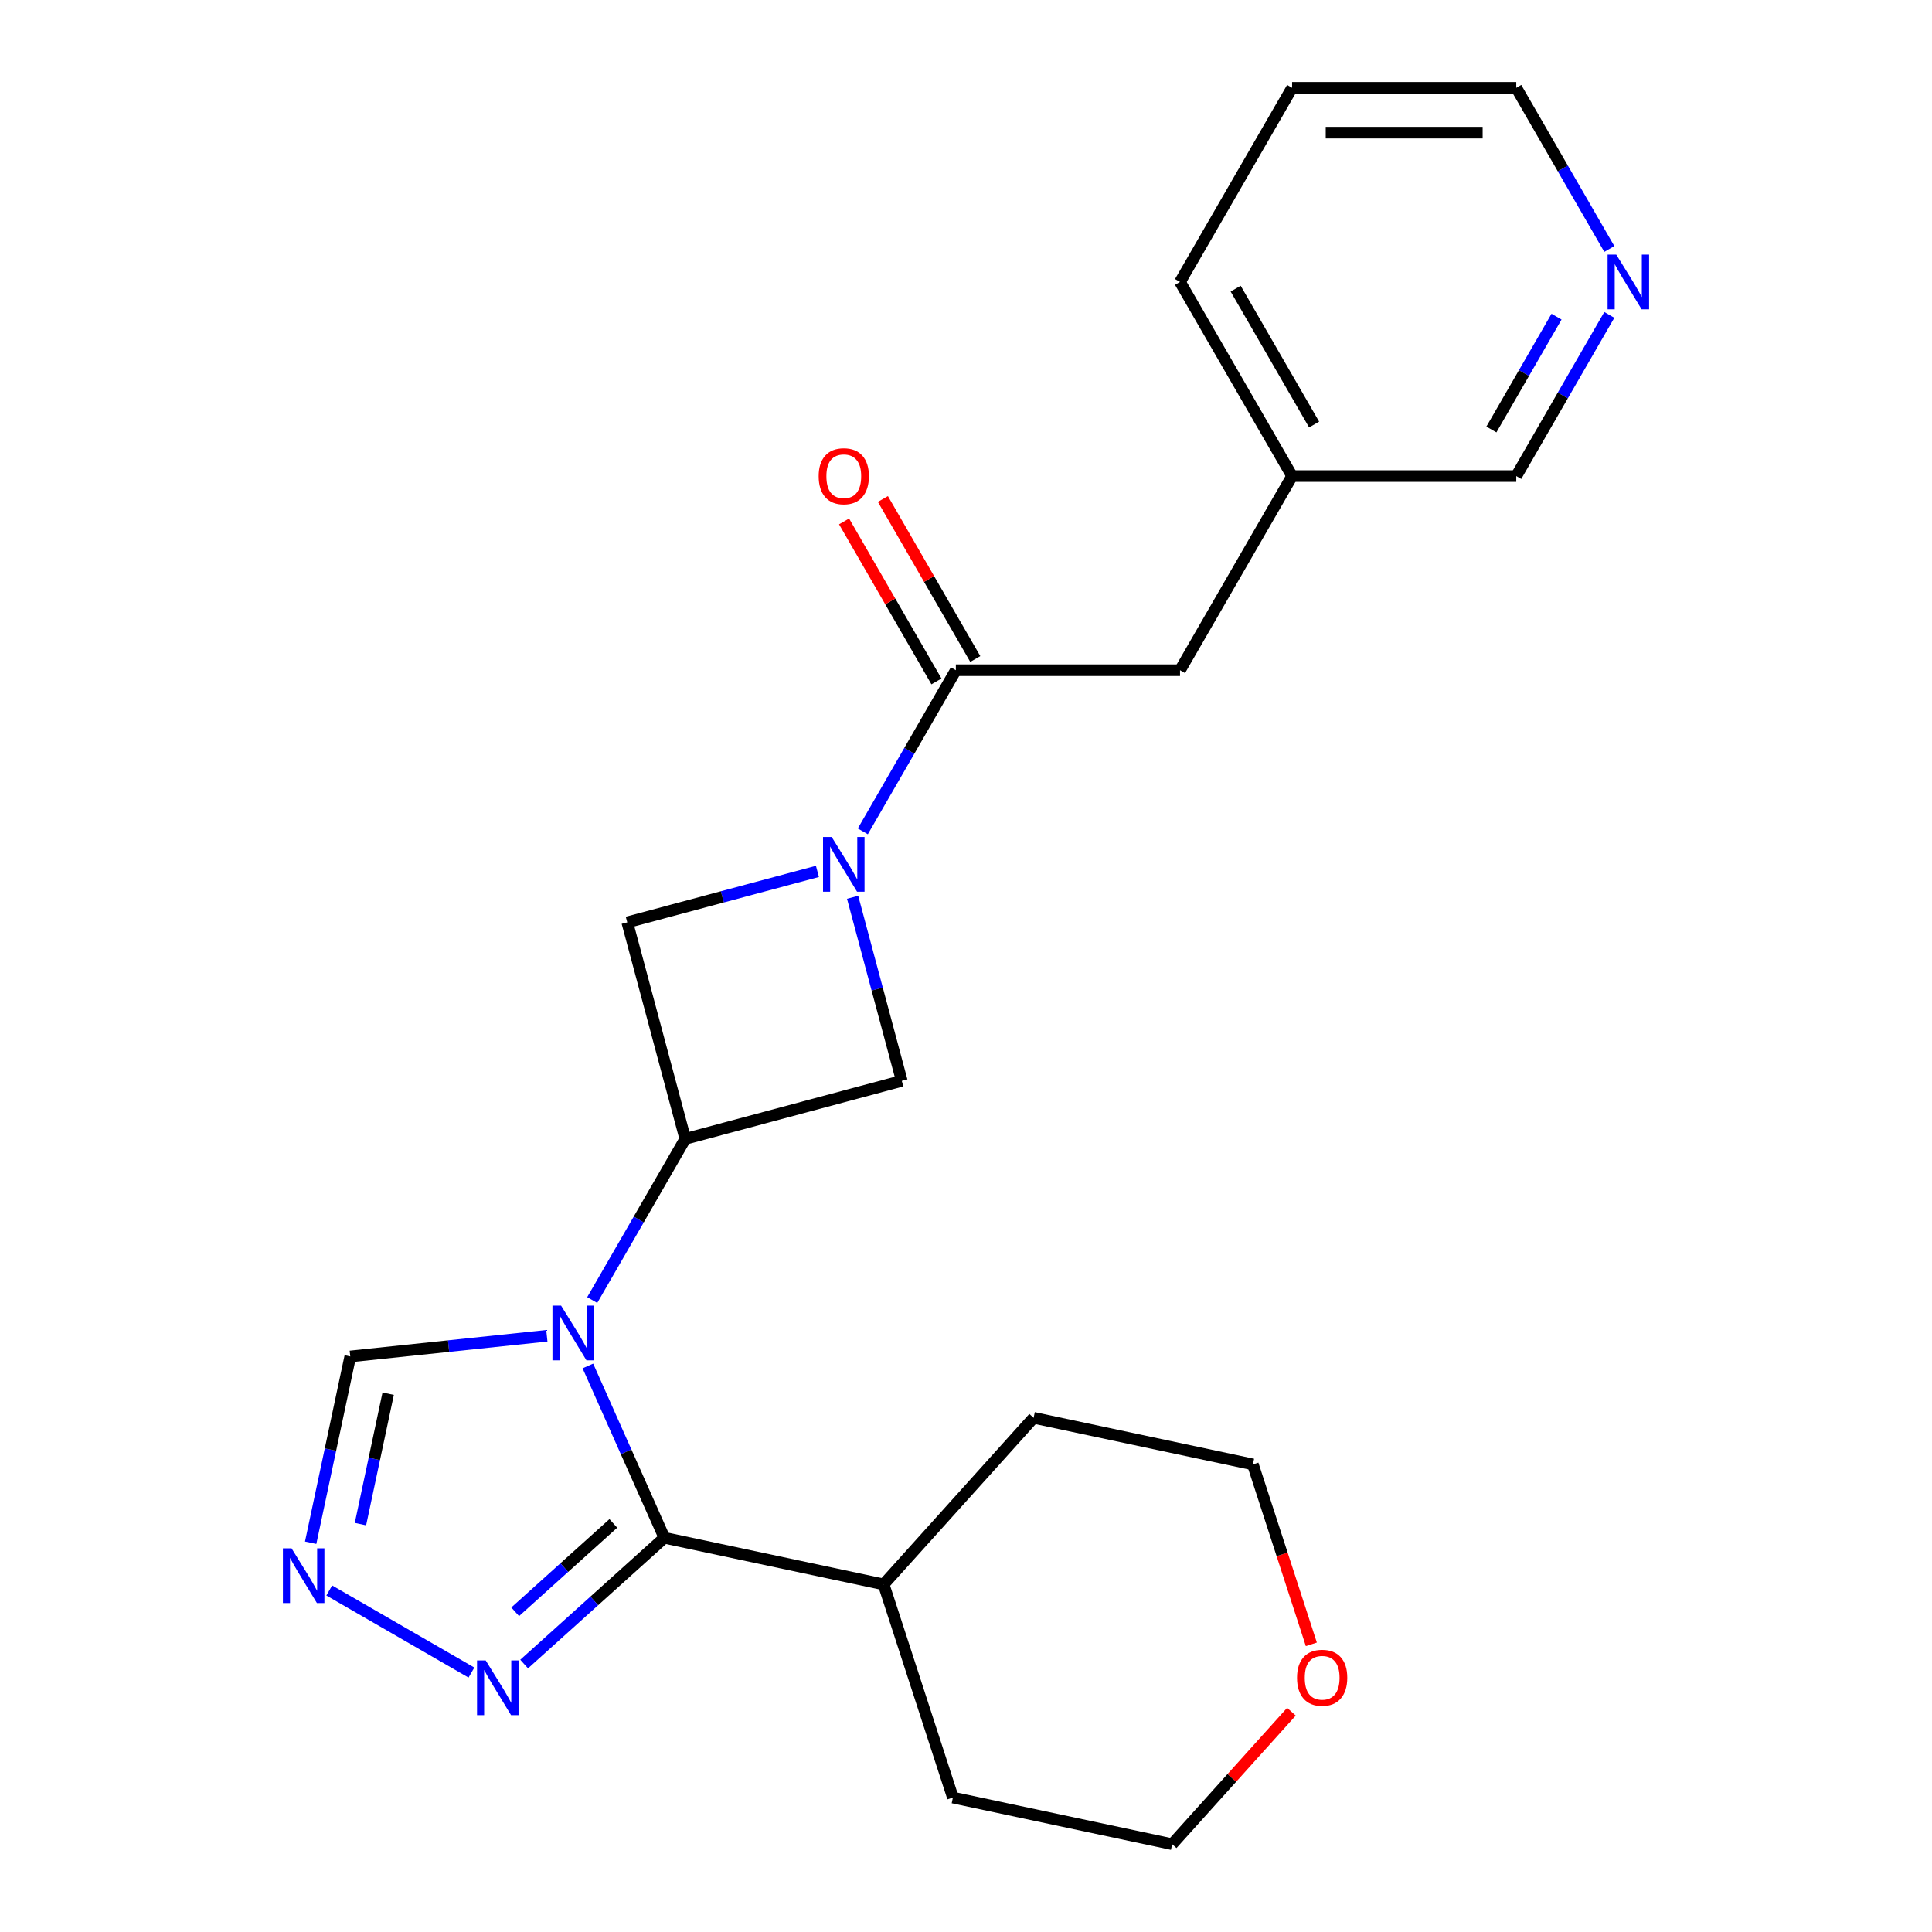 <?xml version='1.0' encoding='iso-8859-1'?>
<svg version='1.1' baseProfile='full'
              xmlns='http://www.w3.org/2000/svg'
                      xmlns:rdkit='http://www.rdkit.org/xml'
                      xmlns:xlink='http://www.w3.org/1999/xlink'
                  xml:space='preserve'
width='1000px' height='1000px' viewBox='0 0 1000 1000'>
<!-- END OF HEADER -->
<rect style='opacity:1.0;fill:#FFFFFF;stroke:none' width='1000' height='1000' x='0' y='0'> </rect>
<path class='bond-0' d='M 304.281,707.02 L 324.079,751.486' style='fill:none;fill-rule:evenodd;stroke:#0000FF;stroke-width:6px;stroke-linecap:butt;stroke-linejoin:miter;stroke-opacity:1' />
<path class='bond-0' d='M 324.079,751.486 L 343.877,795.953' style='fill:none;fill-rule:evenodd;stroke:#000000;stroke-width:6px;stroke-linecap:butt;stroke-linejoin:miter;stroke-opacity:1' />
<path class='bond-2' d='M 306.535,672.898 L 330.616,631.188' style='fill:none;fill-rule:evenodd;stroke:#0000FF;stroke-width:6px;stroke-linecap:butt;stroke-linejoin:miter;stroke-opacity:1' />
<path class='bond-2' d='M 330.616,631.188 L 354.698,589.478' style='fill:none;fill-rule:evenodd;stroke:#000000;stroke-width:6px;stroke-linecap:butt;stroke-linejoin:miter;stroke-opacity:1' />
<path class='bond-8' d='M 283.044,691.393 L 232.17,696.74' style='fill:none;fill-rule:evenodd;stroke:#0000FF;stroke-width:6px;stroke-linecap:butt;stroke-linejoin:miter;stroke-opacity:1' />
<path class='bond-8' d='M 232.17,696.74 L 181.296,702.087' style='fill:none;fill-rule:evenodd;stroke:#000000;stroke-width:6px;stroke-linecap:butt;stroke-linejoin:miter;stroke-opacity:1' />
<path class='bond-3' d='M 343.877,795.953 L 307.585,828.63' style='fill:none;fill-rule:evenodd;stroke:#000000;stroke-width:6px;stroke-linecap:butt;stroke-linejoin:miter;stroke-opacity:1' />
<path class='bond-3' d='M 307.585,828.63 L 271.294,861.307' style='fill:none;fill-rule:evenodd;stroke:#0000FF;stroke-width:6px;stroke-linecap:butt;stroke-linejoin:miter;stroke-opacity:1' />
<path class='bond-3' d='M 317.462,788.512 L 292.058,811.385' style='fill:none;fill-rule:evenodd;stroke:#000000;stroke-width:6px;stroke-linecap:butt;stroke-linejoin:miter;stroke-opacity:1' />
<path class='bond-3' d='M 292.058,811.385 L 266.654,834.259' style='fill:none;fill-rule:evenodd;stroke:#0000FF;stroke-width:6px;stroke-linecap:butt;stroke-linejoin:miter;stroke-opacity:1' />
<path class='bond-11' d='M 343.877,795.953 L 457.366,820.076' style='fill:none;fill-rule:evenodd;stroke:#000000;stroke-width:6px;stroke-linecap:butt;stroke-linejoin:miter;stroke-opacity:1' />
<path class='bond-1' d='M 423.099,451.032 L 373.884,464.219' style='fill:none;fill-rule:evenodd;stroke:#0000FF;stroke-width:6px;stroke-linecap:butt;stroke-linejoin:miter;stroke-opacity:1' />
<path class='bond-1' d='M 373.884,464.219 L 324.668,477.407' style='fill:none;fill-rule:evenodd;stroke:#000000;stroke-width:6px;stroke-linecap:butt;stroke-linejoin:miter;stroke-opacity:1' />
<path class='bond-4' d='M 446.59,430.317 L 470.671,388.607' style='fill:none;fill-rule:evenodd;stroke:#0000FF;stroke-width:6px;stroke-linecap:butt;stroke-linejoin:miter;stroke-opacity:1' />
<path class='bond-4' d='M 470.671,388.607 L 494.752,346.897' style='fill:none;fill-rule:evenodd;stroke:#000000;stroke-width:6px;stroke-linecap:butt;stroke-linejoin:miter;stroke-opacity:1' />
<path class='bond-24' d='M 441.311,464.438 L 454.04,511.943' style='fill:none;fill-rule:evenodd;stroke:#0000FF;stroke-width:6px;stroke-linecap:butt;stroke-linejoin:miter;stroke-opacity:1' />
<path class='bond-24' d='M 454.04,511.943 L 466.769,559.449' style='fill:none;fill-rule:evenodd;stroke:#000000;stroke-width:6px;stroke-linecap:butt;stroke-linejoin:miter;stroke-opacity:1' />
<path class='bond-6' d='M 354.698,589.478 L 466.769,559.449' style='fill:none;fill-rule:evenodd;stroke:#000000;stroke-width:6px;stroke-linecap:butt;stroke-linejoin:miter;stroke-opacity:1' />
<path class='bond-7' d='M 354.698,589.478 L 324.668,477.407' style='fill:none;fill-rule:evenodd;stroke:#000000;stroke-width:6px;stroke-linecap:butt;stroke-linejoin:miter;stroke-opacity:1' />
<path class='bond-23' d='M 244.013,865.714 L 170.419,823.225' style='fill:none;fill-rule:evenodd;stroke:#0000FF;stroke-width:6px;stroke-linecap:butt;stroke-linejoin:miter;stroke-opacity:1' />
<path class='bond-9' d='M 494.752,346.897 L 610.777,346.897' style='fill:none;fill-rule:evenodd;stroke:#000000;stroke-width:6px;stroke-linecap:butt;stroke-linejoin:miter;stroke-opacity:1' />
<path class='bond-10' d='M 504.8,341.095 L 480.892,299.685' style='fill:none;fill-rule:evenodd;stroke:#000000;stroke-width:6px;stroke-linecap:butt;stroke-linejoin:miter;stroke-opacity:1' />
<path class='bond-10' d='M 480.892,299.685 L 456.984,258.275' style='fill:none;fill-rule:evenodd;stroke:#FF0000;stroke-width:6px;stroke-linecap:butt;stroke-linejoin:miter;stroke-opacity:1' />
<path class='bond-10' d='M 484.704,352.698 L 460.796,311.288' style='fill:none;fill-rule:evenodd;stroke:#000000;stroke-width:6px;stroke-linecap:butt;stroke-linejoin:miter;stroke-opacity:1' />
<path class='bond-10' d='M 460.796,311.288 L 436.888,269.878' style='fill:none;fill-rule:evenodd;stroke:#FF0000;stroke-width:6px;stroke-linecap:butt;stroke-linejoin:miter;stroke-opacity:1' />
<path class='bond-5' d='M 160.799,798.516 L 171.047,750.301' style='fill:none;fill-rule:evenodd;stroke:#0000FF;stroke-width:6px;stroke-linecap:butt;stroke-linejoin:miter;stroke-opacity:1' />
<path class='bond-5' d='M 171.047,750.301 L 181.296,702.087' style='fill:none;fill-rule:evenodd;stroke:#000000;stroke-width:6px;stroke-linecap:butt;stroke-linejoin:miter;stroke-opacity:1' />
<path class='bond-5' d='M 186.571,788.876 L 193.745,755.126' style='fill:none;fill-rule:evenodd;stroke:#0000FF;stroke-width:6px;stroke-linecap:butt;stroke-linejoin:miter;stroke-opacity:1' />
<path class='bond-5' d='M 193.745,755.126 L 200.919,721.376' style='fill:none;fill-rule:evenodd;stroke:#000000;stroke-width:6px;stroke-linecap:butt;stroke-linejoin:miter;stroke-opacity:1' />
<path class='bond-14' d='M 610.777,346.897 L 668.79,246.416' style='fill:none;fill-rule:evenodd;stroke:#000000;stroke-width:6px;stroke-linecap:butt;stroke-linejoin:miter;stroke-opacity:1' />
<path class='bond-19' d='M 457.366,820.076 L 535.002,733.853' style='fill:none;fill-rule:evenodd;stroke:#000000;stroke-width:6px;stroke-linecap:butt;stroke-linejoin:miter;stroke-opacity:1' />
<path class='bond-20' d='M 457.366,820.076 L 493.22,930.422' style='fill:none;fill-rule:evenodd;stroke:#000000;stroke-width:6px;stroke-linecap:butt;stroke-linejoin:miter;stroke-opacity:1' />
<path class='bond-12' d='M 832.977,162.996 L 808.896,204.706' style='fill:none;fill-rule:evenodd;stroke:#0000FF;stroke-width:6px;stroke-linecap:butt;stroke-linejoin:miter;stroke-opacity:1' />
<path class='bond-12' d='M 808.896,204.706 L 784.815,246.416' style='fill:none;fill-rule:evenodd;stroke:#000000;stroke-width:6px;stroke-linecap:butt;stroke-linejoin:miter;stroke-opacity:1' />
<path class='bond-12' d='M 805.657,163.906 L 788.8,193.103' style='fill:none;fill-rule:evenodd;stroke:#0000FF;stroke-width:6px;stroke-linecap:butt;stroke-linejoin:miter;stroke-opacity:1' />
<path class='bond-12' d='M 788.8,193.103 L 771.943,222.3' style='fill:none;fill-rule:evenodd;stroke:#000000;stroke-width:6px;stroke-linecap:butt;stroke-linejoin:miter;stroke-opacity:1' />
<path class='bond-26' d='M 832.977,128.875 L 808.896,87.165' style='fill:none;fill-rule:evenodd;stroke:#0000FF;stroke-width:6px;stroke-linecap:butt;stroke-linejoin:miter;stroke-opacity:1' />
<path class='bond-26' d='M 808.896,87.165 L 784.815,45.455' style='fill:none;fill-rule:evenodd;stroke:#000000;stroke-width:6px;stroke-linecap:butt;stroke-linejoin:miter;stroke-opacity:1' />
<path class='bond-13' d='M 668.445,885.981 L 637.577,920.263' style='fill:none;fill-rule:evenodd;stroke:#FF0000;stroke-width:6px;stroke-linecap:butt;stroke-linejoin:miter;stroke-opacity:1' />
<path class='bond-13' d='M 637.577,920.263 L 606.71,954.545' style='fill:none;fill-rule:evenodd;stroke:#000000;stroke-width:6px;stroke-linecap:butt;stroke-linejoin:miter;stroke-opacity:1' />
<path class='bond-25' d='M 678.75,851.101 L 663.621,804.539' style='fill:none;fill-rule:evenodd;stroke:#FF0000;stroke-width:6px;stroke-linecap:butt;stroke-linejoin:miter;stroke-opacity:1' />
<path class='bond-25' d='M 663.621,804.539 L 648.492,757.976' style='fill:none;fill-rule:evenodd;stroke:#000000;stroke-width:6px;stroke-linecap:butt;stroke-linejoin:miter;stroke-opacity:1' />
<path class='bond-15' d='M 668.79,246.416 L 784.815,246.416' style='fill:none;fill-rule:evenodd;stroke:#000000;stroke-width:6px;stroke-linecap:butt;stroke-linejoin:miter;stroke-opacity:1' />
<path class='bond-21' d='M 668.79,246.416 L 610.777,145.935' style='fill:none;fill-rule:evenodd;stroke:#000000;stroke-width:6px;stroke-linecap:butt;stroke-linejoin:miter;stroke-opacity:1' />
<path class='bond-21' d='M 680.184,219.741 L 639.575,149.405' style='fill:none;fill-rule:evenodd;stroke:#000000;stroke-width:6px;stroke-linecap:butt;stroke-linejoin:miter;stroke-opacity:1' />
<path class='bond-16' d='M 784.815,45.455 L 668.79,45.455' style='fill:none;fill-rule:evenodd;stroke:#000000;stroke-width:6px;stroke-linecap:butt;stroke-linejoin:miter;stroke-opacity:1' />
<path class='bond-16' d='M 767.411,68.66 L 686.194,68.66' style='fill:none;fill-rule:evenodd;stroke:#000000;stroke-width:6px;stroke-linecap:butt;stroke-linejoin:miter;stroke-opacity:1' />
<path class='bond-17' d='M 648.492,757.976 L 535.002,733.853' style='fill:none;fill-rule:evenodd;stroke:#000000;stroke-width:6px;stroke-linecap:butt;stroke-linejoin:miter;stroke-opacity:1' />
<path class='bond-18' d='M 606.71,954.545 L 493.22,930.422' style='fill:none;fill-rule:evenodd;stroke:#000000;stroke-width:6px;stroke-linecap:butt;stroke-linejoin:miter;stroke-opacity:1' />
<path class='bond-22' d='M 610.777,145.935 L 668.79,45.455' style='fill:none;fill-rule:evenodd;stroke:#000000;stroke-width:6px;stroke-linecap:butt;stroke-linejoin:miter;stroke-opacity:1' />
<path  class='atom-0' d='M 290.425 675.799
L 299.705 690.799
Q 300.625 692.279, 302.105 694.959
Q 303.585 697.639, 303.665 697.799
L 303.665 675.799
L 307.425 675.799
L 307.425 704.119
L 303.545 704.119
L 293.585 687.719
Q 292.425 685.799, 291.185 683.599
Q 289.985 681.399, 289.625 680.719
L 289.625 704.119
L 285.945 704.119
L 285.945 675.799
L 290.425 675.799
' fill='#0000FF'/>
<path  class='atom-2' d='M 430.48 433.217
L 439.76 448.217
Q 440.68 449.697, 442.16 452.377
Q 443.64 455.057, 443.72 455.217
L 443.72 433.217
L 447.48 433.217
L 447.48 461.537
L 443.6 461.537
L 433.64 445.137
Q 432.48 443.217, 431.24 441.017
Q 430.04 438.817, 429.68 438.137
L 429.68 461.537
L 426 461.537
L 426 433.217
L 430.48 433.217
' fill='#0000FF'/>
<path  class='atom-4' d='M 251.393 859.429
L 260.673 874.429
Q 261.593 875.909, 263.073 878.589
Q 264.553 881.269, 264.633 881.429
L 264.633 859.429
L 268.393 859.429
L 268.393 887.749
L 264.513 887.749
L 254.553 871.349
Q 253.393 869.429, 252.153 867.229
Q 250.953 865.029, 250.593 864.349
L 250.593 887.749
L 246.913 887.749
L 246.913 859.429
L 251.393 859.429
' fill='#0000FF'/>
<path  class='atom-6' d='M 150.913 801.417
L 160.193 816.417
Q 161.113 817.897, 162.593 820.577
Q 164.073 823.257, 164.153 823.417
L 164.153 801.417
L 167.913 801.417
L 167.913 829.737
L 164.033 829.737
L 154.073 813.337
Q 152.913 811.417, 151.673 809.217
Q 150.473 807.017, 150.113 806.337
L 150.113 829.737
L 146.433 829.737
L 146.433 801.417
L 150.913 801.417
' fill='#0000FF'/>
<path  class='atom-11' d='M 423.74 246.496
Q 423.74 239.696, 427.1 235.896
Q 430.46 232.096, 436.74 232.096
Q 443.02 232.096, 446.38 235.896
Q 449.74 239.696, 449.74 246.496
Q 449.74 253.376, 446.34 257.296
Q 442.94 261.176, 436.74 261.176
Q 430.5 261.176, 427.1 257.296
Q 423.74 253.416, 423.74 246.496
M 436.74 257.976
Q 441.06 257.976, 443.38 255.096
Q 445.74 252.176, 445.74 246.496
Q 445.74 240.936, 443.38 238.136
Q 441.06 235.296, 436.74 235.296
Q 432.42 235.296, 430.06 238.096
Q 427.74 240.896, 427.74 246.496
Q 427.74 252.216, 430.06 255.096
Q 432.42 257.976, 436.74 257.976
' fill='#FF0000'/>
<path  class='atom-13' d='M 836.567 131.775
L 845.847 146.775
Q 846.767 148.255, 848.247 150.935
Q 849.727 153.615, 849.807 153.775
L 849.807 131.775
L 853.567 131.775
L 853.567 160.095
L 849.687 160.095
L 839.727 143.695
Q 838.567 141.775, 837.327 139.575
Q 836.127 137.375, 835.767 136.695
L 835.767 160.095
L 832.087 160.095
L 832.087 131.775
L 836.567 131.775
' fill='#0000FF'/>
<path  class='atom-14' d='M 671.346 868.402
Q 671.346 861.602, 674.706 857.802
Q 678.066 854.002, 684.346 854.002
Q 690.626 854.002, 693.986 857.802
Q 697.346 861.602, 697.346 868.402
Q 697.346 875.282, 693.946 879.202
Q 690.546 883.082, 684.346 883.082
Q 678.106 883.082, 674.706 879.202
Q 671.346 875.322, 671.346 868.402
M 684.346 879.882
Q 688.666 879.882, 690.986 877.002
Q 693.346 874.082, 693.346 868.402
Q 693.346 862.842, 690.986 860.042
Q 688.666 857.202, 684.346 857.202
Q 680.026 857.202, 677.666 860.002
Q 675.346 862.802, 675.346 868.402
Q 675.346 874.122, 677.666 877.002
Q 680.026 879.882, 684.346 879.882
' fill='#FF0000'/>
</svg>
